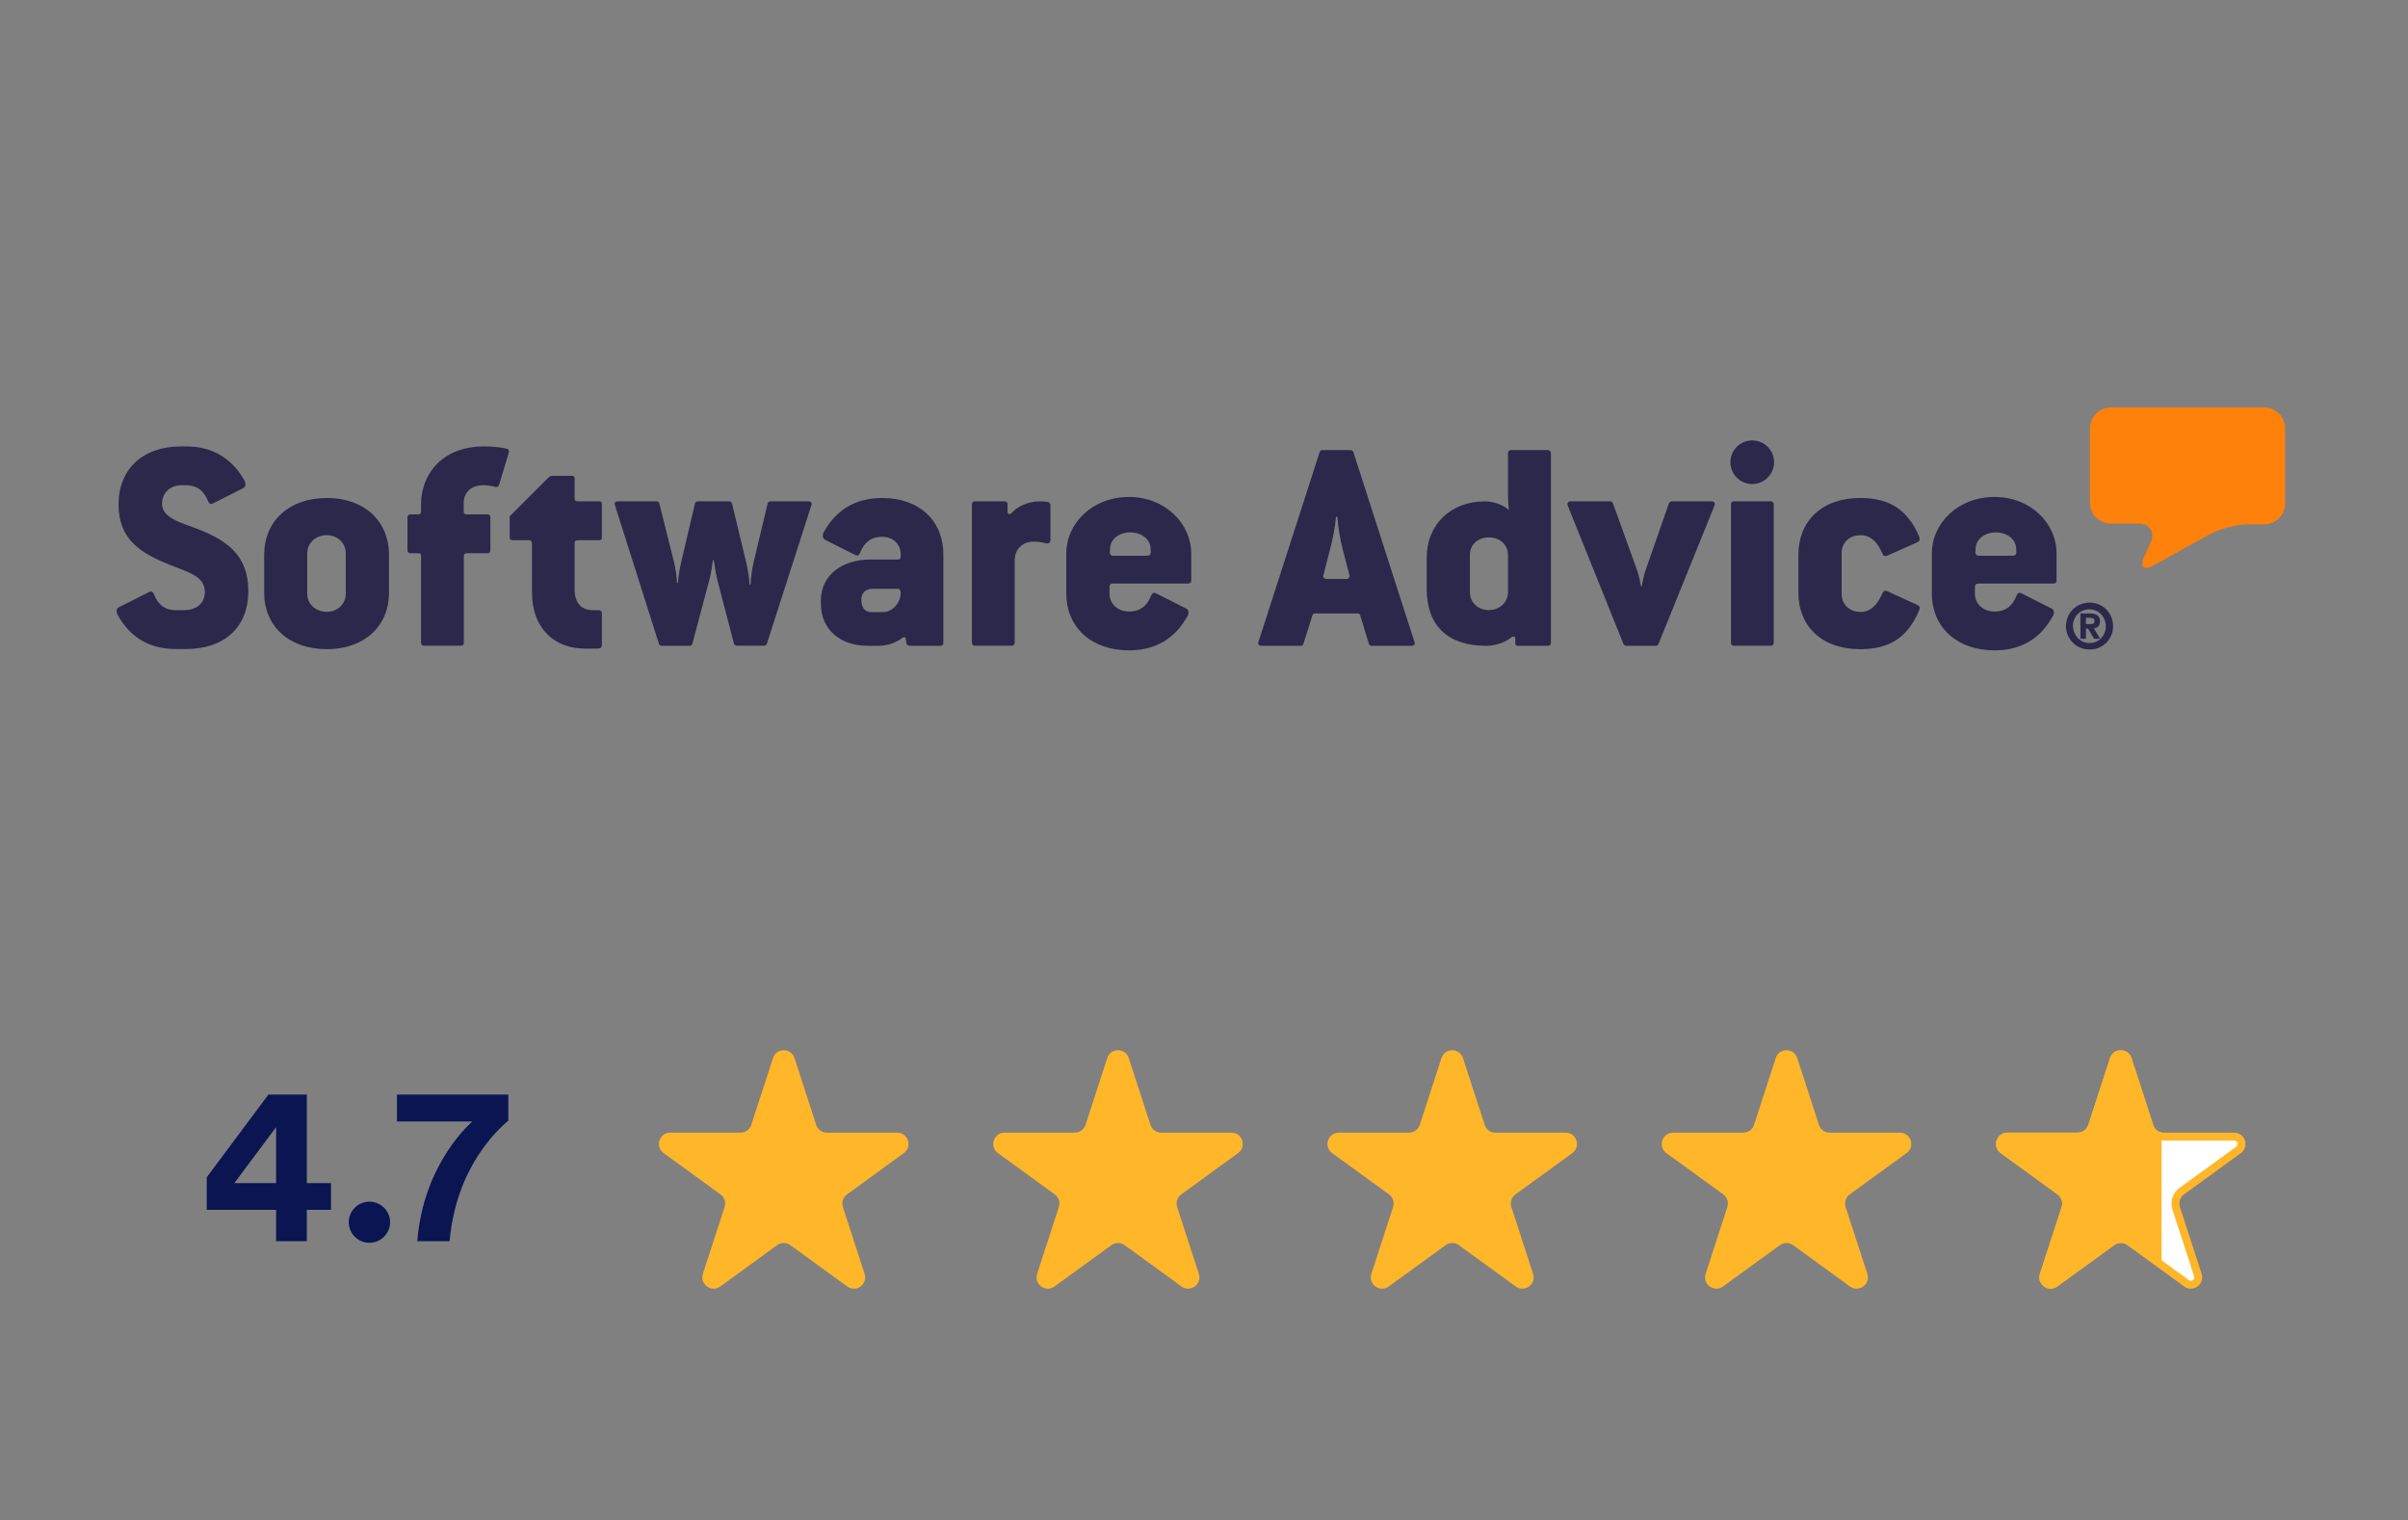 <svg width="198" height="125" viewBox="0 0 198 125" fill="none" xmlns="http://www.w3.org/2000/svg" aria-hidden="true"><rect x="0" y="0" width="198" height="125" fill="#808080" stroke="none"/><path fill-rule="evenodd" clip-rule="evenodd" d="M171.86 35.211C171.86 34.271 172.631 33.5 173.571 33.5H186.183C187.123 33.5 187.894 34.271 187.894 35.211V41.403C187.894 42.342 187.123 43.113 186.183 43.113H184.87C183.931 43.113 182.497 43.487 181.666 43.945L177.088 46.486C176.269 46.944 175.92 46.619 176.305 45.764L176.835 44.607C177.221 43.752 176.775 43.053 175.835 43.053H173.558C172.619 43.053 171.848 42.282 171.848 41.343V35.211" fill="#FD810B"/><path fill-rule="evenodd" clip-rule="evenodd" d="M171.871 51.317C171.967 51.317 172.052 51.305 172.124 51.269 172.184 51.233 172.22 51.173 172.22 51.052 172.22 50.992 172.208 50.944 172.184 50.92 172.16 50.884 172.124 50.86 172.088 50.848 172.052 50.836 172.003 50.824 171.955 50.811 171.907 50.811 171.859 50.799 171.823 50.799H171.521V51.317H171.871zM171.871 50.438C172.136 50.438 172.341 50.498 172.473 50.607 172.606 50.715 172.678 50.884 172.678 51.089 172.678 51.269 172.63 51.402 172.533 51.498 172.437 51.594 172.317 51.655 172.172 51.667L172.69 52.522H172.184L171.69 51.679H171.521V52.522H171.064V50.438H171.871zM170.57 52.016C170.642 52.185 170.726 52.329 170.847 52.462 170.967 52.582 171.112 52.691 171.269 52.763 171.437 52.835 171.618 52.871 171.811 52.871 172.003 52.871 172.184 52.835 172.353 52.763 172.521 52.691 172.666 52.594 172.774 52.462 172.895 52.341 172.991 52.185 173.051 52.016 173.124 51.847 173.148 51.667 173.148 51.486 173.148 51.293 173.112 51.125 173.051 50.956 172.979 50.787 172.895 50.643 172.774 50.51 172.654 50.39 172.509 50.281 172.341 50.209 172.172 50.137 171.991 50.101 171.799 50.101 171.606 50.101 171.425 50.137 171.256 50.209 171.088 50.281 170.943 50.378 170.823 50.51 170.702 50.631 170.606 50.787 170.546 50.956 170.473 51.125 170.449 51.305 170.449 51.486 170.461 51.679 170.498 51.847 170.57 52.016zM170.028 50.727C170.124 50.486 170.269 50.281 170.437 50.113 170.606 49.932 170.811 49.8 171.052 49.703 171.281 49.607 171.534 49.547 171.811 49.547 172.076 49.547 172.329 49.595 172.57 49.691 172.798 49.787 173.015 49.932 173.184 50.101 173.365 50.281 173.497 50.486 173.594 50.715 173.69 50.944 173.75 51.197 173.75 51.474 173.75 51.751 173.702 51.992 173.606 52.233 173.509 52.474 173.365 52.667 173.196 52.847 173.015 53.016 172.81 53.16 172.582 53.257 172.353 53.353 172.1 53.401 171.823 53.401 171.558 53.401 171.305 53.353 171.064 53.257 170.823 53.16 170.618 53.028 170.449 52.847 170.269 52.679 170.136 52.474 170.028 52.233 169.931 52.004 169.871 51.751 169.871 51.474 169.883 51.221 169.931 50.968 170.028 50.727zM165.486 45.691H162.704C162.499 45.691 162.427 45.559 162.427 45.414L162.451 45.053C162.499 44.318 163.198 43.776 164.113 43.776 165.005 43.776 165.715 44.306 165.776 45.029L165.8 45.39C165.8 45.559 165.739 45.691 165.486 45.691zM164.005 40.861C160.993 40.861 158.849 43.029 158.849 45.511V48.8C158.849 51.558 160.897 53.474 164.005 53.474 165.691 53.474 166.908 52.883 167.775 52.04 168.185 51.63 168.51 51.149 168.799 50.667 168.956 50.414 168.872 50.125 168.727 50.052L166.197 48.775C166.041 48.703 165.884 48.751 165.812 48.98 165.462 49.872 164.872 50.281 164.005 50.281 163.065 50.281 162.39 49.643 162.39 48.824V48.257C162.39 48.077 162.463 47.98 162.692 47.98H168.848C169.004 47.98 169.1 47.908 169.1 47.727V45.511C169.113 43.053 166.992 40.861 164.005 40.861zM152.983 44.005C153.778 44.005 154.356 44.511 154.79 45.535 154.862 45.715 154.994 45.764 155.175 45.691L157.681 44.571C157.838 44.499 157.886 44.342 157.813 44.137 157.585 43.607 157.332 43.113 156.994 42.704 156.151 41.584 154.898 40.945 152.959 40.945 149.79 40.945 147.875 42.861 147.875 45.619V48.727C147.875 51.486 149.79 53.377 152.959 53.377 154.741 53.377 155.922 52.847 156.765 51.895 157.199 51.414 157.536 50.823 157.813 50.161 157.886 49.956 157.838 49.824 157.681 49.751L155.175 48.607C154.994 48.535 154.874 48.583 154.79 48.763 154.356 49.787 153.766 50.317 152.983 50.317 152.043 50.317 151.429 49.655 151.429 48.836V45.487C151.417 44.667 152.031 44.005 152.983 44.005zM145.62 41.222H142.584C142.403 41.222 142.331 41.294 142.331 41.475V52.835C142.331 53.016 142.403 53.088 142.584 53.088H145.62C145.764 53.088 145.849 53.016 145.849 52.835V41.475C145.849 41.294 145.74 41.222 145.62 41.222zM144.079 36.211C143.091 36.211 142.284 37.018 142.284 38.005 142.284 38.993 143.091 39.8 144.079 39.8 145.067 39.8 145.874 38.993 145.874 38.005 145.874 37.018 145.079 36.211 144.079 36.211zM140.731 41.222H137.49C137.357 41.222 137.261 41.294 137.213 41.427L135.297 46.92C135.201 47.197 135.044 47.86 134.996 48.197H134.924C134.876 47.86 134.743 47.258 134.623 46.92L132.635 41.403C132.587 41.27 132.515 41.222 132.382 41.222H129.142C128.913 41.222 128.84 41.379 128.913 41.583L133.478 52.919C133.527 53.04 133.623 53.1 133.731 53.1H136.105C136.237 53.1 136.333 53.052 136.382 52.919L140.971 41.583C141.044 41.379 140.971 41.222 140.731 41.222zM123.997 48.679C123.997 49.522 123.31 50.161 122.419 50.161 121.503 50.161 120.864 49.522 120.864 48.679V45.619C120.864 44.8 121.503 44.186 122.419 44.186 123.334 44.186 123.997 44.8 123.997 45.619V48.679zM127.261 37.006H124.25C124.129 37.006 123.997 37.078 123.997 37.259V40.813C123.997 41.198 124.069 41.933 124.069 41.933 123.563 41.475 122.72 41.222 122.105 41.222 119.322 41.222 117.311 43.089 117.311 45.872V48.45C117.311 51.414 119.045 53.1 122.166 53.1 122.876 53.1 123.72 52.871 124.262 52.414 124.418 52.281 124.599 52.329 124.599 52.534V52.919C124.599 53.016 124.671 53.1 124.804 53.1H127.273C127.43 53.1 127.526 53.028 127.526 52.847V37.259C127.514 37.09 127.418 37.006 127.261 37.006zM110.674 47.607H109.119C108.867 47.607 108.758 47.45 108.818 47.306L109.348 45.234C109.601 44.294 109.806 43.162 109.854 42.499H109.963C110.011 43.162 110.168 44.282 110.421 45.234L110.963 47.306C111.011 47.45 110.902 47.607 110.674 47.607zM111.288 37.186C111.24 37.054 111.155 37.006 111.035 37.006H108.758C108.601 37.006 108.553 37.054 108.505 37.186L103.482 52.763C103.409 52.968 103.506 53.1 103.735 53.1H106.951C107.084 53.1 107.132 53.052 107.18 52.919L107.915 50.594C107.963 50.462 108.011 50.438 108.192 50.438H111.565C111.746 50.438 111.794 50.462 111.842 50.594L112.553 52.919C112.601 53.04 112.661 53.1 112.806 53.1H116.046C116.299 53.1 116.384 52.968 116.299 52.763L111.288 37.186zM94.314 45.691H91.532C91.327 45.691 91.255 45.559 91.255 45.414L91.279 45.053C91.327 44.318 92.026 43.776 92.941 43.776 93.833 43.776 94.555 44.306 94.604 45.029L94.628 45.39C94.616 45.559 94.567 45.691 94.314 45.691zM92.833 40.861C89.821 40.861 87.677 43.029 87.677 45.511V48.8C87.677 51.558 89.713 53.474 92.833 53.474 94.519 53.474 95.748 52.883 96.615 52.04 97.025 51.63 97.362 51.149 97.639 50.667 97.796 50.414 97.712 50.125 97.567 50.052L95.037 48.775C94.881 48.703 94.736 48.751 94.652 48.98 94.29 49.872 93.712 50.281 92.845 50.281 91.905 50.281 91.231 49.643 91.231 48.824V48.257C91.231 48.077 91.303 47.98 91.544 47.98H97.7C97.856 47.98 97.953 47.908 97.953 47.727V45.511C97.941 43.053 95.82 40.861 92.833 40.861zM86.145 41.27C85.964 41.246 85.76 41.222 85.483 41.222 84.519 41.222 83.591 41.68 83.182 42.186 83.049 42.306 82.844 42.294 82.844 42.065V41.475C82.844 41.294 82.772 41.222 82.591 41.222H80.17C80.013 41.222 79.917 41.294 79.917 41.475V52.835C79.917 53.016 80.013 53.088 80.17 53.088H83.182C83.338 53.088 83.434 53.016 83.434 52.835V46.065C83.434 45.173 84.073 44.535 84.965 44.535 85.35 44.535 85.675 44.583 85.988 44.667 86.217 44.715 86.374 44.643 86.374 44.414V41.523C86.374 41.403 86.29 41.294 86.145 41.27zM72.606 50.33H71.666C71.124 50.33 70.823 49.992 70.823 49.281 70.823 48.776 71.184 48.414 71.69 48.414H73.859C74.015 48.414 74.064 48.691 74.064 48.776 74.003 49.715 73.293 50.33 72.606 50.33zM72.534 40.945C70.956 40.945 69.775 41.451 68.907 42.246 68.426 42.68 68.04 43.186 67.739 43.752 67.582 44.005 67.667 44.294 67.811 44.366L70.341 45.643C70.498 45.716 70.642 45.667 70.727 45.438 71.088 44.547 71.666 44.138 72.534 44.138 73.473 44.138 74.064 44.776 74.064 45.595V45.728C74.064 45.908 73.991 46.005 73.811 46.005H71.558C69.317 46.005 67.498 47.233 67.498 49.378V49.631C67.498 51.799 69.136 53.1 71.329 53.1H72.22C72.907 53.1 73.678 52.871 74.208 52.438 74.305 52.365 74.437 52.389 74.461 52.462L74.533 52.895C74.557 53.028 74.666 53.1 74.81 53.1H77.316C77.473 53.1 77.569 53.028 77.569 52.847V45.619C77.581 42.861 75.642 40.945 72.534 40.945zM66.474 41.222H63.39C63.233 41.222 63.137 41.294 63.113 41.427L61.968 46.221C61.836 46.764 61.739 47.523 61.715 48.065H61.631C61.607 47.523 61.498 46.836 61.354 46.221L60.197 41.427C60.173 41.294 60.065 41.222 59.92 41.222H57.391C57.234 41.222 57.162 41.294 57.138 41.427L56.017 46.197C55.885 46.727 55.788 47.426 55.74 47.932H55.668C55.644 47.426 55.547 46.727 55.415 46.197L54.222 41.427C54.198 41.294 54.126 41.222 53.969 41.222H50.801C50.572 41.222 50.488 41.355 50.572 41.559L54.174 52.919C54.222 53.04 54.306 53.1 54.427 53.1H56.68C56.836 53.1 56.909 53.052 56.933 52.919L58.342 47.631C58.499 47.041 58.619 46.053 58.619 46.053H58.692C58.692 46.053 58.824 47.053 58.969 47.631L60.342 52.883C60.366 53.016 60.438 53.088 60.595 53.088H62.812C62.944 53.088 63.016 53.04 63.065 52.907L66.715 41.547C66.787 41.379 66.703 41.222 66.474 41.222zM49.259 41.222H47.548C47.319 41.222 47.247 41.15 47.247 40.969V39.355C47.247 39.174 47.199 39.126 47.018 39.126H45.404C45.307 39.126 45.175 39.174 45.102 39.258L41.91 42.451V44.185C41.91 44.366 41.982 44.414 42.163 44.414H43.44C43.669 44.414 43.741 44.523 43.741 44.691V48.679C43.741 51.739 45.657 53.329 48.078 53.329H49.15C49.379 53.329 49.488 53.233 49.488 53.052V50.426C49.488 50.269 49.415 50.173 49.235 50.173H48.801C47.753 50.173 47.247 49.534 47.247 48.438V44.691C47.247 44.511 47.319 44.414 47.548 44.414H49.259C49.439 44.414 49.488 44.366 49.488 44.185V41.475C49.488 41.294 49.439 41.222 49.259 41.222zM41.635 36.885C41.202 36.789 40.491 36.705 39.828 36.705 36.045 36.705 34.624 39.331 34.624 41.403V42.041C34.624 42.222 34.552 42.294 34.347 42.294H33.757C33.6 42.294 33.504 42.366 33.504 42.547V45.234C33.504 45.414 33.6 45.487 33.757 45.487H34.347C34.576 45.487 34.624 45.559 34.624 45.739V52.835C34.624 53.016 34.696 53.088 34.877 53.088H37.889C38.069 53.088 38.142 53.016 38.142 52.835V45.739C38.142 45.559 38.214 45.487 38.419 45.487H40.069C40.25 45.487 40.322 45.414 40.322 45.234V42.547C40.322 42.366 40.25 42.294 40.069 42.294H38.407C38.202 42.294 38.13 42.222 38.13 42.041V41.355C38.13 40.463 38.768 39.897 39.732 39.897 40.069 39.897 40.419 39.945 40.696 40.029 40.876 40.078 40.973 40.029 41.033 39.873L41.828 37.247C41.888 37.066 41.84 36.933 41.635 36.885zM28.431 48.824C28.431 49.643 27.768 50.305 26.877 50.305 25.937 50.305 25.262 49.643 25.262 48.824V45.487C25.262 44.692 25.925 44.005 26.877 44.005 27.768 44.005 28.431 44.667 28.431 45.487V48.824zM26.877 40.945C23.757 40.945 21.721 42.861 21.721 45.619V48.727C21.721 51.486 23.757 53.377 26.877 53.377 29.937 53.377 31.985 51.51 31.985 48.727V45.619C31.985 42.824 29.937 40.945 26.877 40.945zM16.24 43.487C14.83 42.957 13.324 42.571 13.324 41.427 13.324 40.511 14.011 39.897 14.903 39.897H15.288C16.155 39.897 16.746 40.306 17.107 41.198 17.179 41.427 17.336 41.475 17.493 41.403L20.022 40.126C20.179 40.053 20.251 39.764 20.095 39.511 19.89 39.126 19.637 38.752 19.324 38.415 18.432 37.415 17.155 36.705 15.288 36.705H14.903C11.71 36.705 9.747 38.596 9.747 41.475 9.747 44.414 11.638 45.511 13.987 46.45 15.517 47.065 16.842 47.39 16.842 48.667 16.842 49.715 16.023 50.173 15.107 50.173H14.469C13.601 50.173 13.011 49.763 12.662 48.872 12.59 48.643 12.433 48.595 12.276 48.667L9.747 49.944C9.59 50.016 9.518 50.305 9.674 50.558 9.903 50.968 10.18 51.377 10.518 51.739 11.385 52.703 12.662 53.365 14.469 53.365H15.288C18.529 53.365 20.42 51.498 20.42 48.619 20.42 45.643 18.661 44.438 16.24 43.487z" fill="#2C284B"/><path d="M63.56 86.995C63.838 86.139 65.049 86.139 65.327 86.995L67.112 92.489C67.236 92.872 67.593 93.131 67.995 93.131H73.772C74.671 93.131 75.045 94.282 74.318 94.811L69.644 98.206C69.319 98.443 69.183 98.862 69.307 99.245L71.092 104.738C71.37 105.594 70.391 106.306 69.663 105.777L64.989 102.381C64.664 102.145 64.223 102.145 63.898 102.381L59.224 105.777C58.496 106.306 57.517 105.594 57.795 104.738L59.58 99.245C59.705 98.862 59.568 98.443 59.243 98.206L54.569 94.811C53.842 94.282 54.216 93.131 55.115 93.131H60.892C61.294 93.131 61.651 92.872 61.775 92.489L63.56 86.995zM118.527 86.995C118.805 86.139 120.015 86.139 120.293 86.995L122.079 92.489C122.203 92.871 122.559 93.13 122.962 93.13H128.739C129.638 93.13 130.012 94.281 129.284 94.81L124.611 98.206C124.285 98.442 124.149 98.861 124.274 99.244L126.059 104.738C126.337 105.594 125.357 106.305 124.63 105.776L119.956 102.381C119.631 102.144 119.19 102.144 118.864 102.381L114.191 105.776C113.463 106.305 112.484 105.594 112.762 104.738L114.547 99.244C114.671 98.861 114.535 98.442 114.21 98.206L109.536 94.81C108.808 94.281 109.182 93.13 110.082 93.13H115.859C116.261 93.13 116.618 92.871 116.742 92.489L118.527 86.995zM91.045 86.995C91.323 86.139 92.534 86.139 92.812 86.995L94.597 92.489C94.721 92.871 95.078 93.13 95.48 93.13H101.257C102.157 93.13 102.531 94.281 101.803 94.81L97.129 98.206C96.804 98.442 96.668 98.861 96.792 99.244L98.577 104.738C98.855 105.594 97.876 106.305 97.148 105.776L92.475 102.381C92.149 102.144 91.708 102.144 91.383 102.381L86.709 105.776C85.981 106.305 85.002 105.594 85.28 104.738L87.065 99.244C87.19 98.861 87.053 98.442 86.728 98.206L82.055 94.81C81.327 94.281 81.701 93.13 82.6 93.13H88.377C88.779 93.13 89.136 92.871 89.26 92.489L91.045 86.995zM146.013 86.995C146.291 86.139 147.501 86.139 147.779 86.995L149.564 92.489C149.688 92.871 150.045 93.13 150.447 93.13H156.224C157.124 93.13 157.498 94.281 156.77 94.81L152.096 98.206C151.771 98.442 151.635 98.861 151.759 99.244L153.544 104.738C153.822 105.594 152.843 106.305 152.115 105.776L147.442 102.381C147.116 102.144 146.675 102.144 146.35 102.381L141.676 105.776C140.949 106.305 139.969 105.594 140.247 104.738L142.032 99.244C142.157 98.861 142.021 98.442 141.695 98.206L137.022 94.81C136.294 94.281 136.668 93.13 137.568 93.13H143.344C143.747 93.13 144.103 92.871 144.227 92.489L146.013 86.995z" fill="#FFB629"/><path d="M173.808 87.095C173.989 86.539 174.775 86.539 174.956 87.095L176.741 92.589C176.909 93.106 177.39 93.456 177.934 93.456H183.71C184.295 93.456 184.538 94.204 184.065 94.547L179.392 97.943C178.952 98.262 178.768 98.828 178.936 99.345L180.721 104.839C180.902 105.395 180.265 105.857 179.792 105.514L175.119 102.118C174.679 101.799 174.084 101.799 173.645 102.118L168.972 105.514C168.498 105.857 167.862 105.395 168.043 104.839L169.828 99.345C169.996 98.828 169.812 98.262 169.372 97.943L164.699 94.547C164.226 94.204 164.469 93.456 165.054 93.456H170.83C171.374 93.456 171.855 93.106 172.023 92.589L173.808 87.095Z" fill="#fff" stroke="#FFB629" stroke-width=".65"/><path d="M177.11 92.675L175.265 86.995C174.987 86.139 173.776 86.139 173.498 86.995L171.713 92.489C171.589 92.871 171.232 93.13 170.83 93.13H165.053C164.154 93.13 163.78 94.281 164.508 94.81L169.181 98.206C169.506 98.442 169.643 98.861 169.518 99.244L167.733 104.738C167.455 105.594 168.435 106.305 169.162 105.776L173.844 102.375C174.166 102.141 174.6 102.138 174.925 102.367L177.737 104.347V93.13C177.452 93.13 177.199 92.946 177.11 92.675Z" fill="#FFB629"/><path d="M17 99.473V96.798L22.071 90H25.228V97.281H27.215V99.473H25.228V102.054H22.702V99.473H17ZM22.702 97.281V92.675L19.266 97.281H22.702ZM28.677 100.494C28.677 99.565 29.438 98.804 30.367 98.804C31.314 98.804 32.076 99.565 32.076 100.494C32.076 101.423 31.314 102.184 30.367 102.184C29.438 102.184 28.677 101.423 28.677 100.494ZM41.798 90V92.136C40.888 92.916 37.508 95.981 36.969 102.054H34.313C34.815 95.572 38.845 92.21 38.845 92.21H32.642V90H41.798Z" fill="#0A1551"/></svg>
